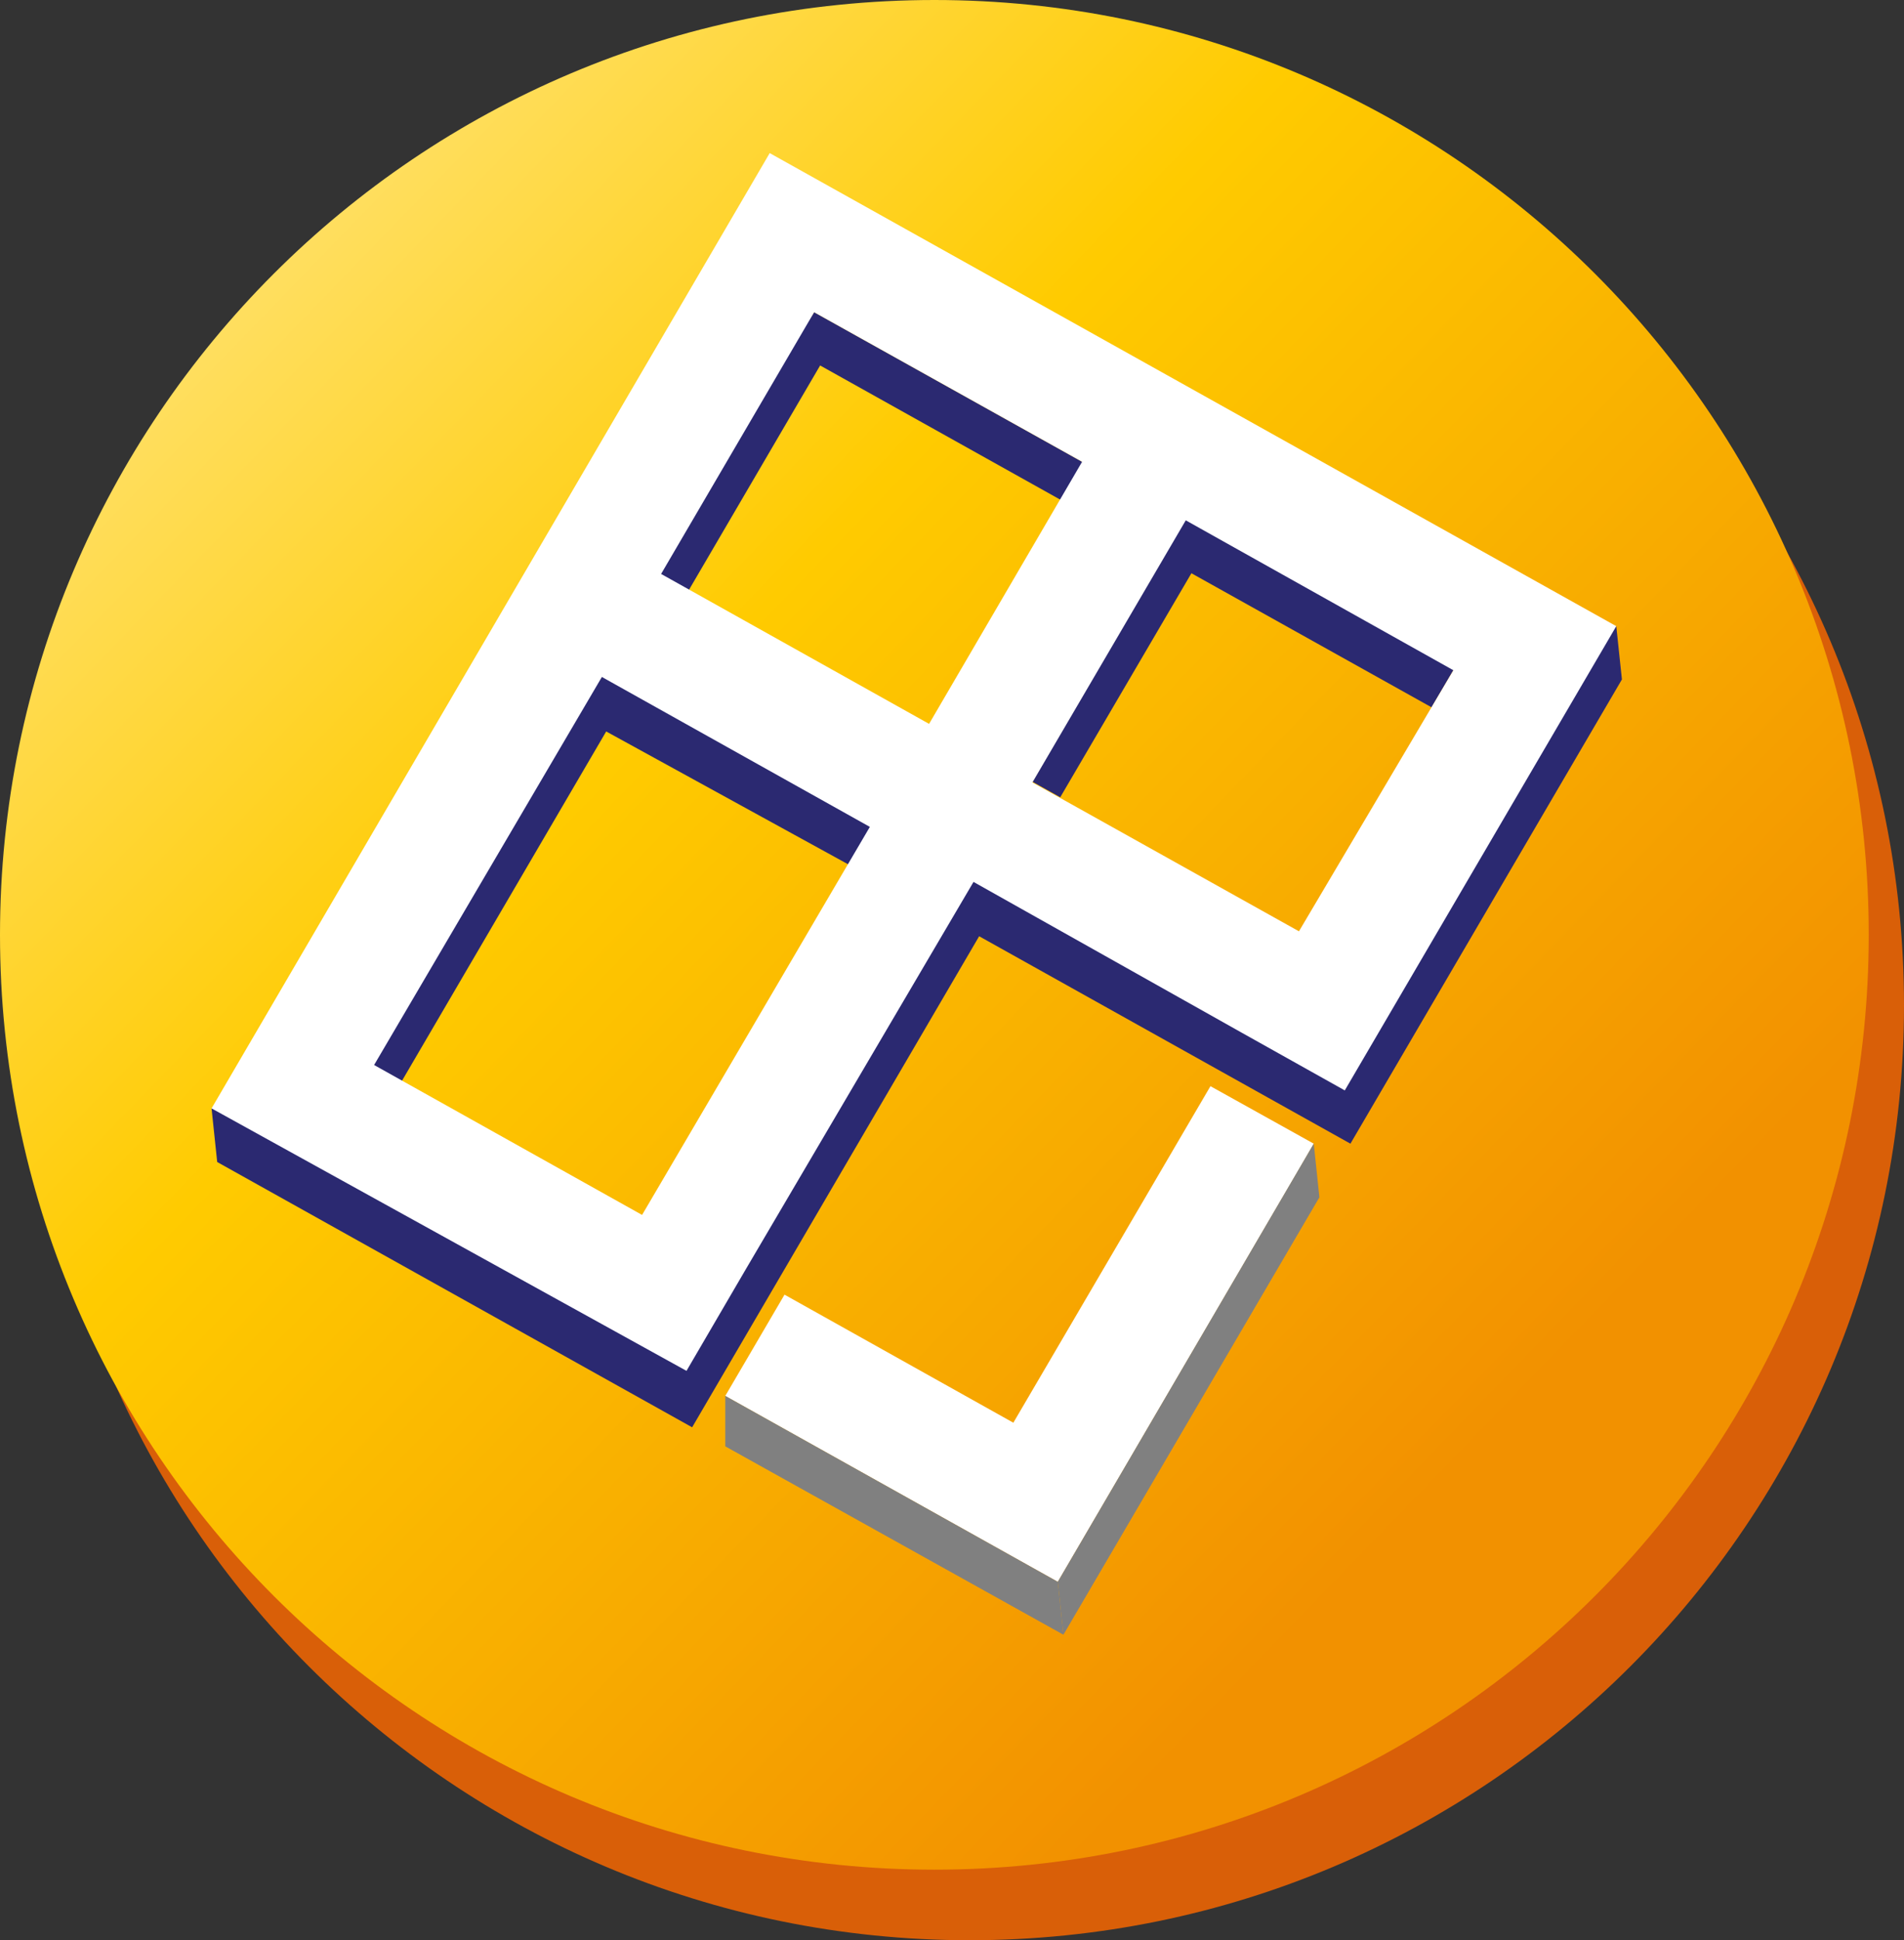 <svg xmlns="http://www.w3.org/2000/svg" xmlns:xlink="http://www.w3.org/1999/xlink" width="54" viewBox="0 0 54 55"><rect x="0" y="0" width="54" height="55" fill="#333333" stroke="none"/><defs><path id="hq7ka" d="M122 38.5c0-14.636 11.864-26.5 26.5-26.5S175 23.864 175 38.5 163.136 65 148.5 65 122 53.136 122 38.5z"/><path id="hq7kb" d="M121 36.5c0-14.636 11.864-26.5 26.5-26.5S174 21.864 174 36.5 162.136 63 147.5 63 121 51.136 121 36.5z"/><path id="hq7kd" d="M144.26 20.36L154 25.8l-3.72 6.36.79.44 3.72-6.35 6.81 3.8.63-1.07-6.81-3.8-.02-.02-3.71-2.07-7.6-4.24-13.28 20.68v1.06l.94 1.16 12.51-21.39z"/><path id="hq7ke" d="M166.84 27.75l-2.59.87-5.28 10.48-10.91-4.94-4.37 6.96-1.97 2.1-2.25 4.44-10.16-6.07-2.31-.17.16 1.52 13.47 7.52 8.14-13.92 10.53 5.88 7.7-13.16-.16-1.51z"/><path id="hq7kf" d="M158.26 42.42l-7.37 11.93-9.32-4.79 9.43 5.27 7.26-12.41z"/><path id="hq7kg" d="M151 54.84l7.26-12.42-2.93-1.63-5.59 9.54-6.49-3.63-1.68 2.87 9.43 5.27z"/><path id="hq7kh" d="M151 54.84l.16 1.5 7.26-12.4-.16-1.52L151 54.84z"/><path id="hq7ki" d="M151 54.84l-9.43-5.27V51l9.59 5.34-.16-1.5z"/><path id="hq7kj" d="M148.77 36.54L137.4 30.3l.67-1.16 10.54 5.89.16 1.51z"/><path id="hq7kk" d="M131.61 40.19l6.46-11 7.6 4.25-6.46 11zm8.14-13.92l4.34-7.42 7.6 4.24-4.34 7.43zm10.53 5.91l4.35-7.43 7.59 4.25-4.38 7.4zm-7.45-17.84L127 41.42l13.47 7.44 1.67-2.86 6.47-11 7.6 4.27 2.93 1.64 7.7-13.16z"/><linearGradient id="hq7kc" x1="128.59" x2="166.51" y1="18.21" y2="54.88" gradientUnits="userSpaceOnUse"><stop offset="0" stop-color="#ffde5e"/><stop offset=".31" stop-color="#ffcb00"/><stop offset=".9" stop-color="#f29100"/></linearGradient></defs><g><g transform="translate(-121 -10)"><g><use fill="#d95f08" xlink:href="#hq7ka"/></g><g><use fill="url(#hq7kc)" xlink:href="#hq7kb"/></g><g><use fill="#2b2971" xlink:href="#hq7kd"/></g><g><use fill="#2b2971" xlink:href="#hq7ke"/></g><g><use fill="#d9d9d9" xlink:href="#hq7kf"/></g><g><use fill="#fff" xlink:href="#hq7kg"/></g><g><use fill="gray" xlink:href="#hq7kh"/></g><g><use fill="gray" xlink:href="#hq7ki"/></g><g><use fill="#2b2971" xlink:href="#hq7kj"/></g><g><use fill="#fff" xlink:href="#hq7kk"/></g></g></g></svg>